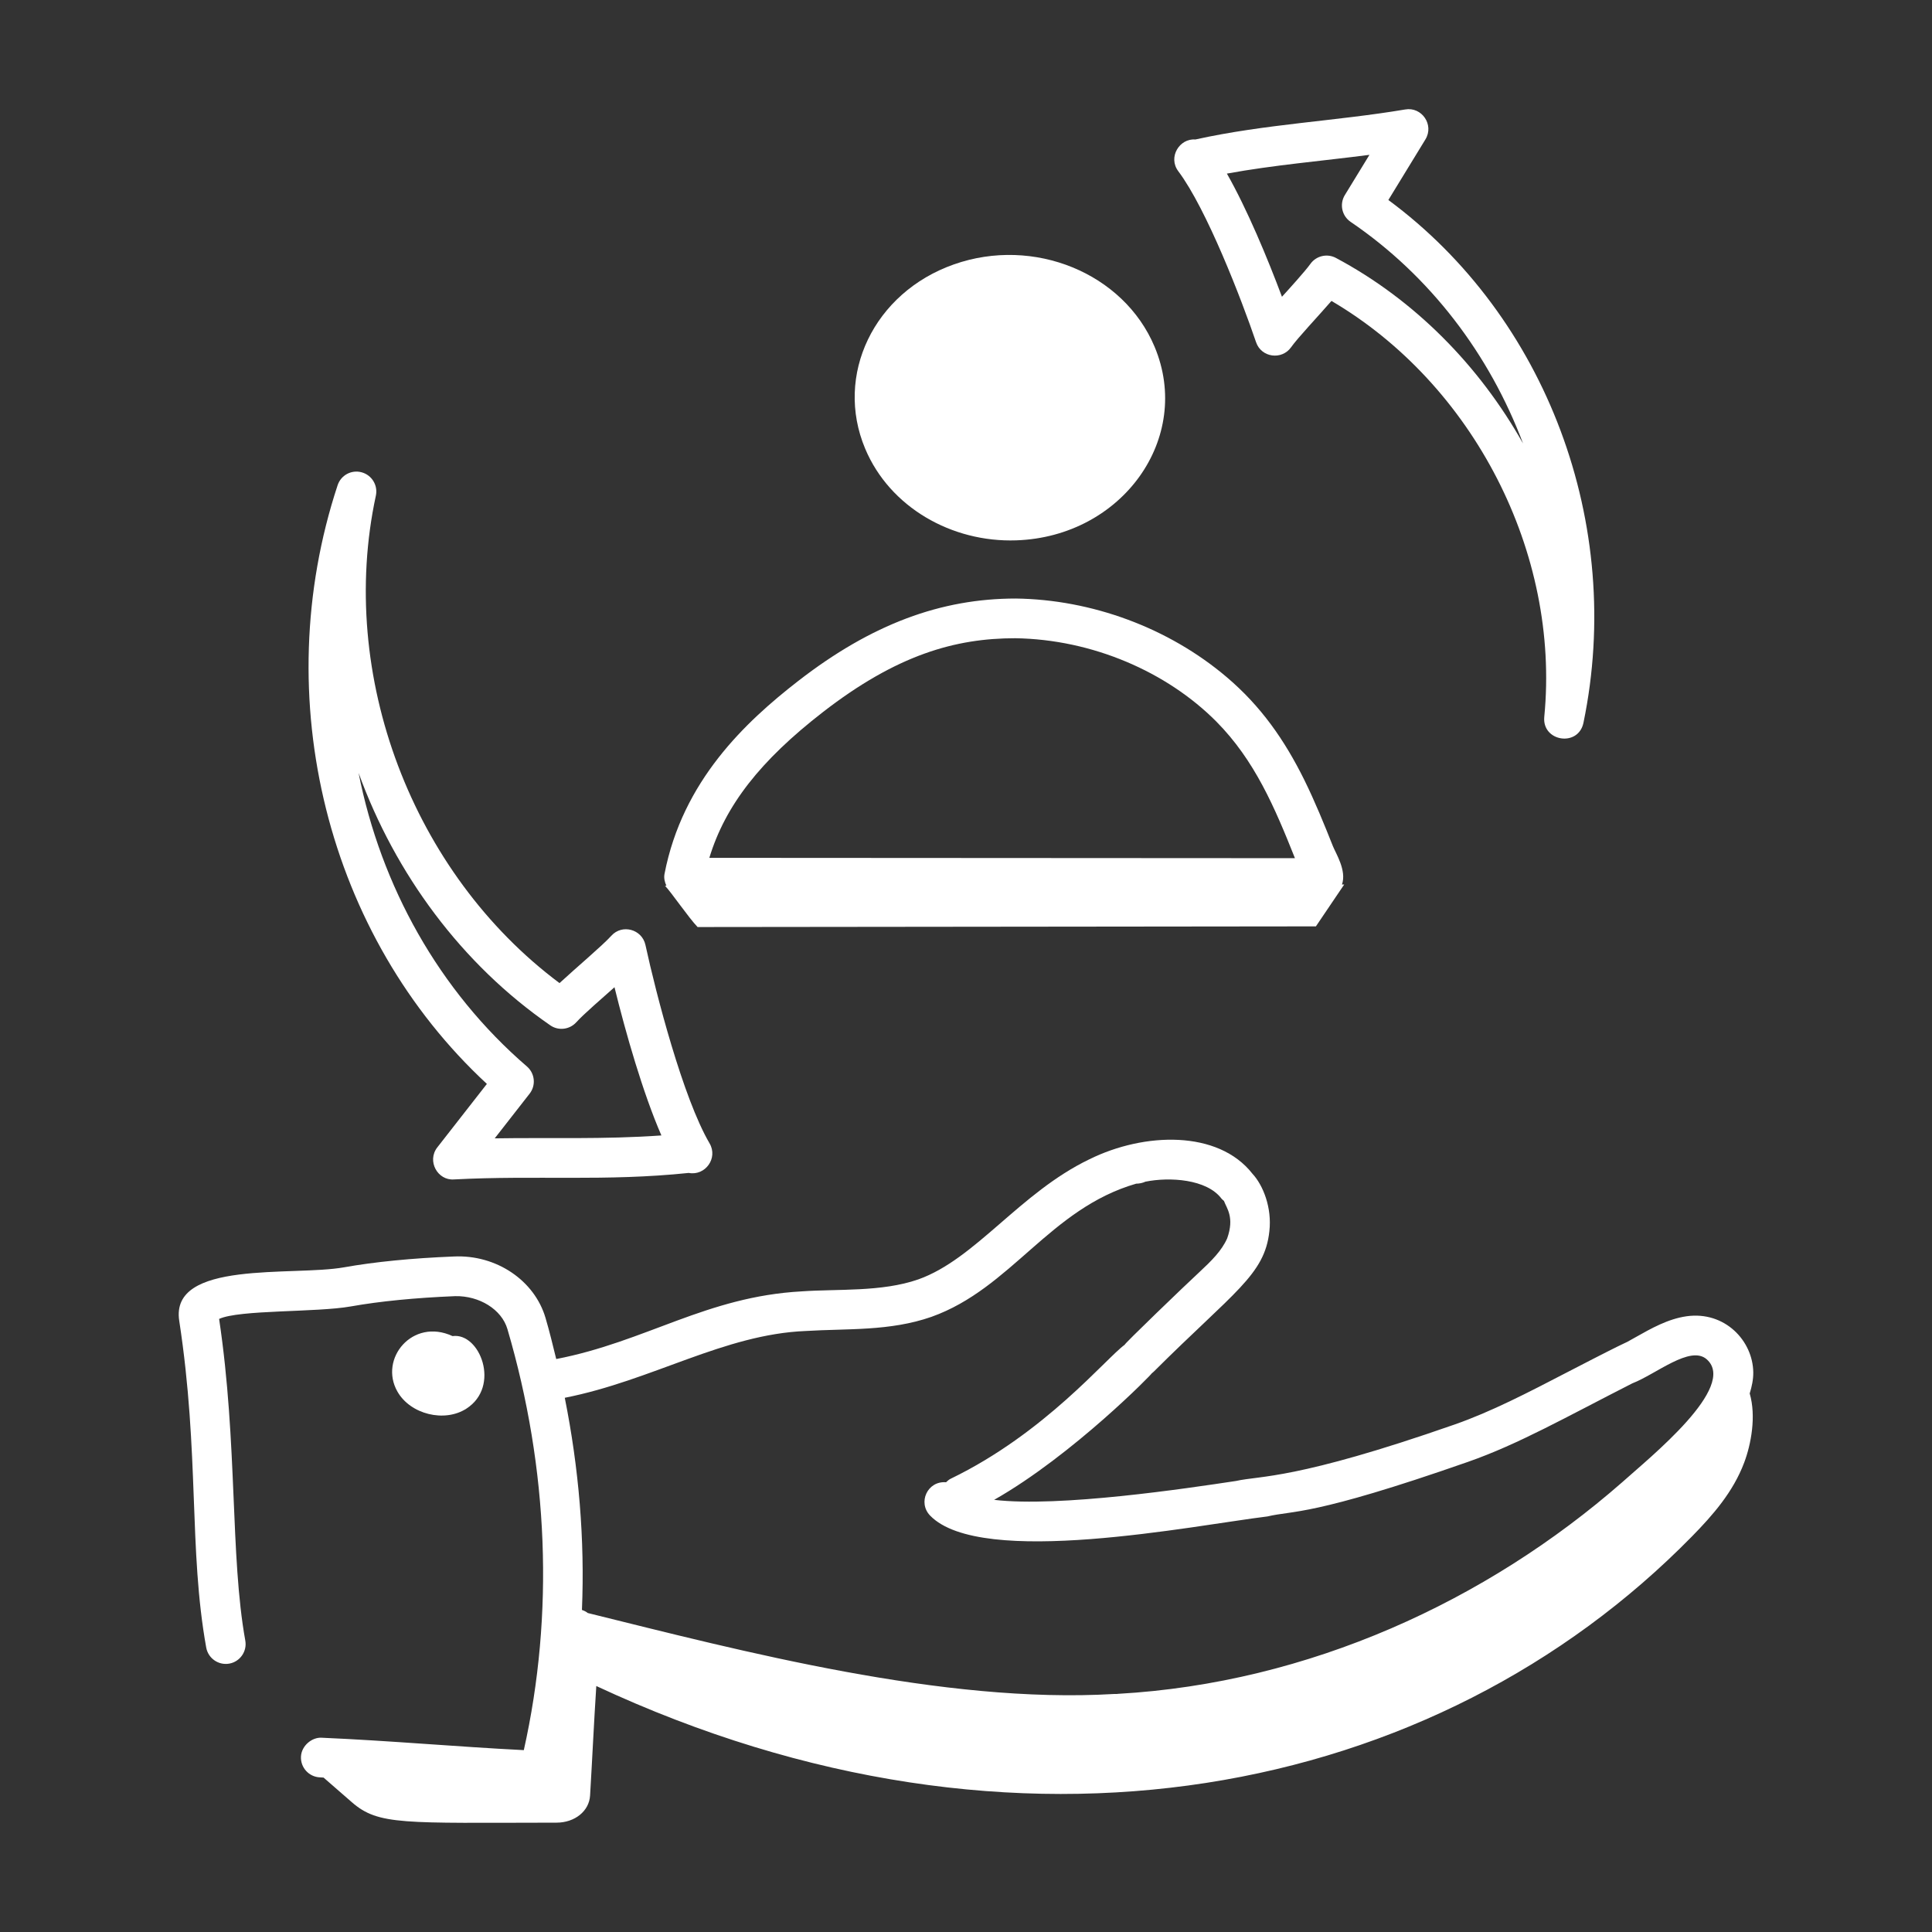 <svg xmlns="http://www.w3.org/2000/svg" width="104" height="104" viewBox="0 0 104 104" fill="none"><rect x="0" y="0" width="104" height="104" fill="#333333" stroke="none"/><path d="M54.706 29.087C60.411 28.891 64.217 23.58 62.15 18.662C60.485 14.699 55.648 12.716 51.347 14.233C47.045 15.749 44.908 20.191 46.573 24.154C47.898 27.307 51.232 29.207 54.706 29.087Z" fill="white"></path><path d="M35.771 47.042C35.728 47.262 35.78 47.479 35.872 47.68L35.797 47.68C36.137 48.032 37.068 49.4 37.552 49.903L70.835 49.867L72.358 47.614L72.239 47.614C72.502 46.855 71.899 45.929 71.748 45.542C71.288 44.384 70.79 43.158 70.216 41.994C70.216 41.993 70.216 41.993 70.215 41.991C69.141 39.821 67.873 38.011 66.034 36.45C62.892 33.783 58.755 32.273 54.68 32.219C50.657 32.219 46.921 33.592 42.972 36.654C40.127 38.862 36.737 42.039 35.771 47.042ZM54.655 34.356C58.811 34.42 62.817 36.169 65.475 38.841C67.545 40.931 68.62 43.467 69.707 46.196L38.184 46.178C39.046 43.346 40.934 40.942 44.283 38.343C48.281 35.242 51.425 34.356 54.655 34.356Z" fill="white"></path><path d="M90.788 70.855C89.791 70.996 88.873 71.515 88.062 71.973C86.921 72.617 88.565 71.692 84.483 73.807C82.222 74.981 80.269 75.994 78.303 76.681C69.721 79.68 67.863 79.421 66.533 79.721C63.906 80.117 57.02 81.153 53.515 80.737C57.767 78.322 62.134 73.841 61.984 73.942C62.028 73.908 62.071 73.872 62.11 73.833C66.427 69.53 68.081 68.629 68.331 66.273C68.474 65.004 67.993 63.801 67.419 63.182C65.578 60.827 61.606 60.942 58.645 62.403C54.897 64.204 52.516 67.776 49.43 68.871C47.462 69.558 45.077 69.377 43.15 69.515C38.026 69.796 34.783 72.22 29.942 73.157C29.76 72.417 29.582 71.676 29.365 70.941C28.776 68.936 26.725 67.524 24.417 67.638C22.167 67.728 20.179 67.924 18.508 68.222C15.753 68.709 9.145 67.813 9.648 71.097C10.749 78.281 10.147 83.388 11.101 88.691C11.207 89.271 11.763 89.656 12.342 89.553C12.922 89.449 13.309 88.892 13.204 88.312C12.38 83.73 12.8 77.735 11.795 70.998C12.884 70.496 17.029 70.655 18.881 70.326C20.457 70.046 22.349 69.86 24.503 69.772C25.8 69.746 27.003 70.482 27.315 71.545C29.532 79.084 29.834 86.9 28.197 94.21C24.593 94.029 21.018 93.703 17.314 93.542C16.794 93.511 16.226 93.972 16.201 94.563C16.175 95.153 16.633 95.651 17.222 95.676C17.288 95.679 17.353 95.685 17.418 95.688L18.939 97.013C20.376 98.265 21.695 98.124 29.961 98.114C30.936 98.113 31.714 97.498 31.764 96.654C31.881 94.7 31.973 92.696 32.099 90.759C54.779 101.34 77.292 96.772 91.08 82.705C92.208 81.554 93.298 80.31 93.891 78.729C94.261 77.745 94.545 76.238 94.187 75.01C94.302 74.635 94.383 74.258 94.379 73.88C94.363 72.178 92.85 70.565 90.788 70.855ZM43.381 71.647C45.605 71.51 47.898 71.669 50.14 70.886C54.443 69.351 56.5 65.067 61.16 63.717C61.32 63.717 61.512 63.68 61.657 63.61C62.957 63.348 64.96 63.467 65.754 64.523C65.789 64.569 65.844 64.605 65.885 64.645C66.033 65.043 66.461 65.528 66.06 66.66C65.762 67.33 65.22 67.867 64.545 68.495C63.869 69.116 60.4 72.453 60.551 72.382C59.537 73.111 56.271 77.136 51.175 79.601C51.077 79.648 51.002 79.72 50.926 79.79C49.929 79.706 49.387 80.88 50.069 81.585C52.815 84.419 64.302 82.109 68.229 81.63C69.633 81.294 70.567 81.649 79.007 78.698C81.729 77.748 84.296 76.284 87.868 74.466C89.142 73.975 90.986 72.393 91.872 73.171C93.554 74.651 88.82 78.445 87.319 79.793C80.034 86.171 70.465 90.598 60.178 91.18C60.156 91.181 60.133 91.184 60.112 91.188C60.093 91.188 59.964 91.188 59.962 91.188C50.769 91.732 39.955 88.885 31.639 86.829C31.546 86.754 31.439 86.702 31.326 86.664C31.484 82.882 31.163 79.047 30.402 75.243C35.114 74.314 38.968 71.824 43.381 71.647Z" fill="white"></path><path d="M25.102 75.83C26.971 74.631 25.829 71.717 24.36 71.922C22.207 70.924 20.382 73.143 21.395 74.912C22.092 76.134 23.924 76.587 25.102 75.83Z" fill="white"></path><path d="M75.641 5.893C71.905 6.521 68.125 6.673 64.344 7.509C63.5 7.438 62.857 8.458 63.428 9.217C64.953 11.247 66.834 16.125 67.614 18.42C67.899 19.257 69.003 19.391 69.497 18.696C69.856 18.189 70.899 17.089 71.673 16.199C79.309 20.681 83.991 29.755 83.129 38.585C82.997 39.92 84.962 40.234 85.238 38.907C87.45 28.222 83.244 17.051 74.736 10.766L76.73 7.505C77.213 6.718 76.533 5.735 75.641 5.893ZM81.986 23.873C79.634 19.693 76.16 16.148 71.911 13.883C71.447 13.636 70.855 13.762 70.537 14.208C70.259 14.599 69.332 15.62 69.008 15.975C68.227 13.888 67.132 11.257 66.044 9.345C68.563 8.882 71.16 8.668 73.718 8.335L72.393 10.501C72.096 10.987 72.232 11.623 72.704 11.943C76.989 14.855 80.179 19.077 81.986 23.873Z" fill="white"></path><path d="M19.467 25.424C18.916 25.274 18.352 25.581 18.174 26.12C14.391 37.582 17.623 50.395 26.209 58.347L23.541 61.763C22.968 62.497 23.556 63.557 24.438 63.489C28.891 63.257 32.581 63.607 37.077 63.139C37.96 63.308 38.664 62.347 38.197 61.548C36.769 59.114 35.314 53.496 34.744 50.865C34.559 50.023 33.491 49.722 32.904 50.376C32.439 50.894 30.99 52.113 30.119 52.92C22.201 47.01 18.15 36.355 20.233 26.68C20.352 26.125 20.016 25.573 19.467 25.424ZM29.621 55.193C30.058 55.498 30.66 55.428 31.022 55.029C31.418 54.588 32.446 53.709 33.078 53.142C33.686 55.612 34.603 58.821 35.603 61.121C32.48 61.341 29.612 61.229 26.631 61.278L28.508 58.874C28.86 58.425 28.796 57.779 28.363 57.407C23.623 53.322 20.505 47.69 19.302 41.605C21.276 47.039 24.845 51.896 29.621 55.193Z" fill="white"></path></svg>